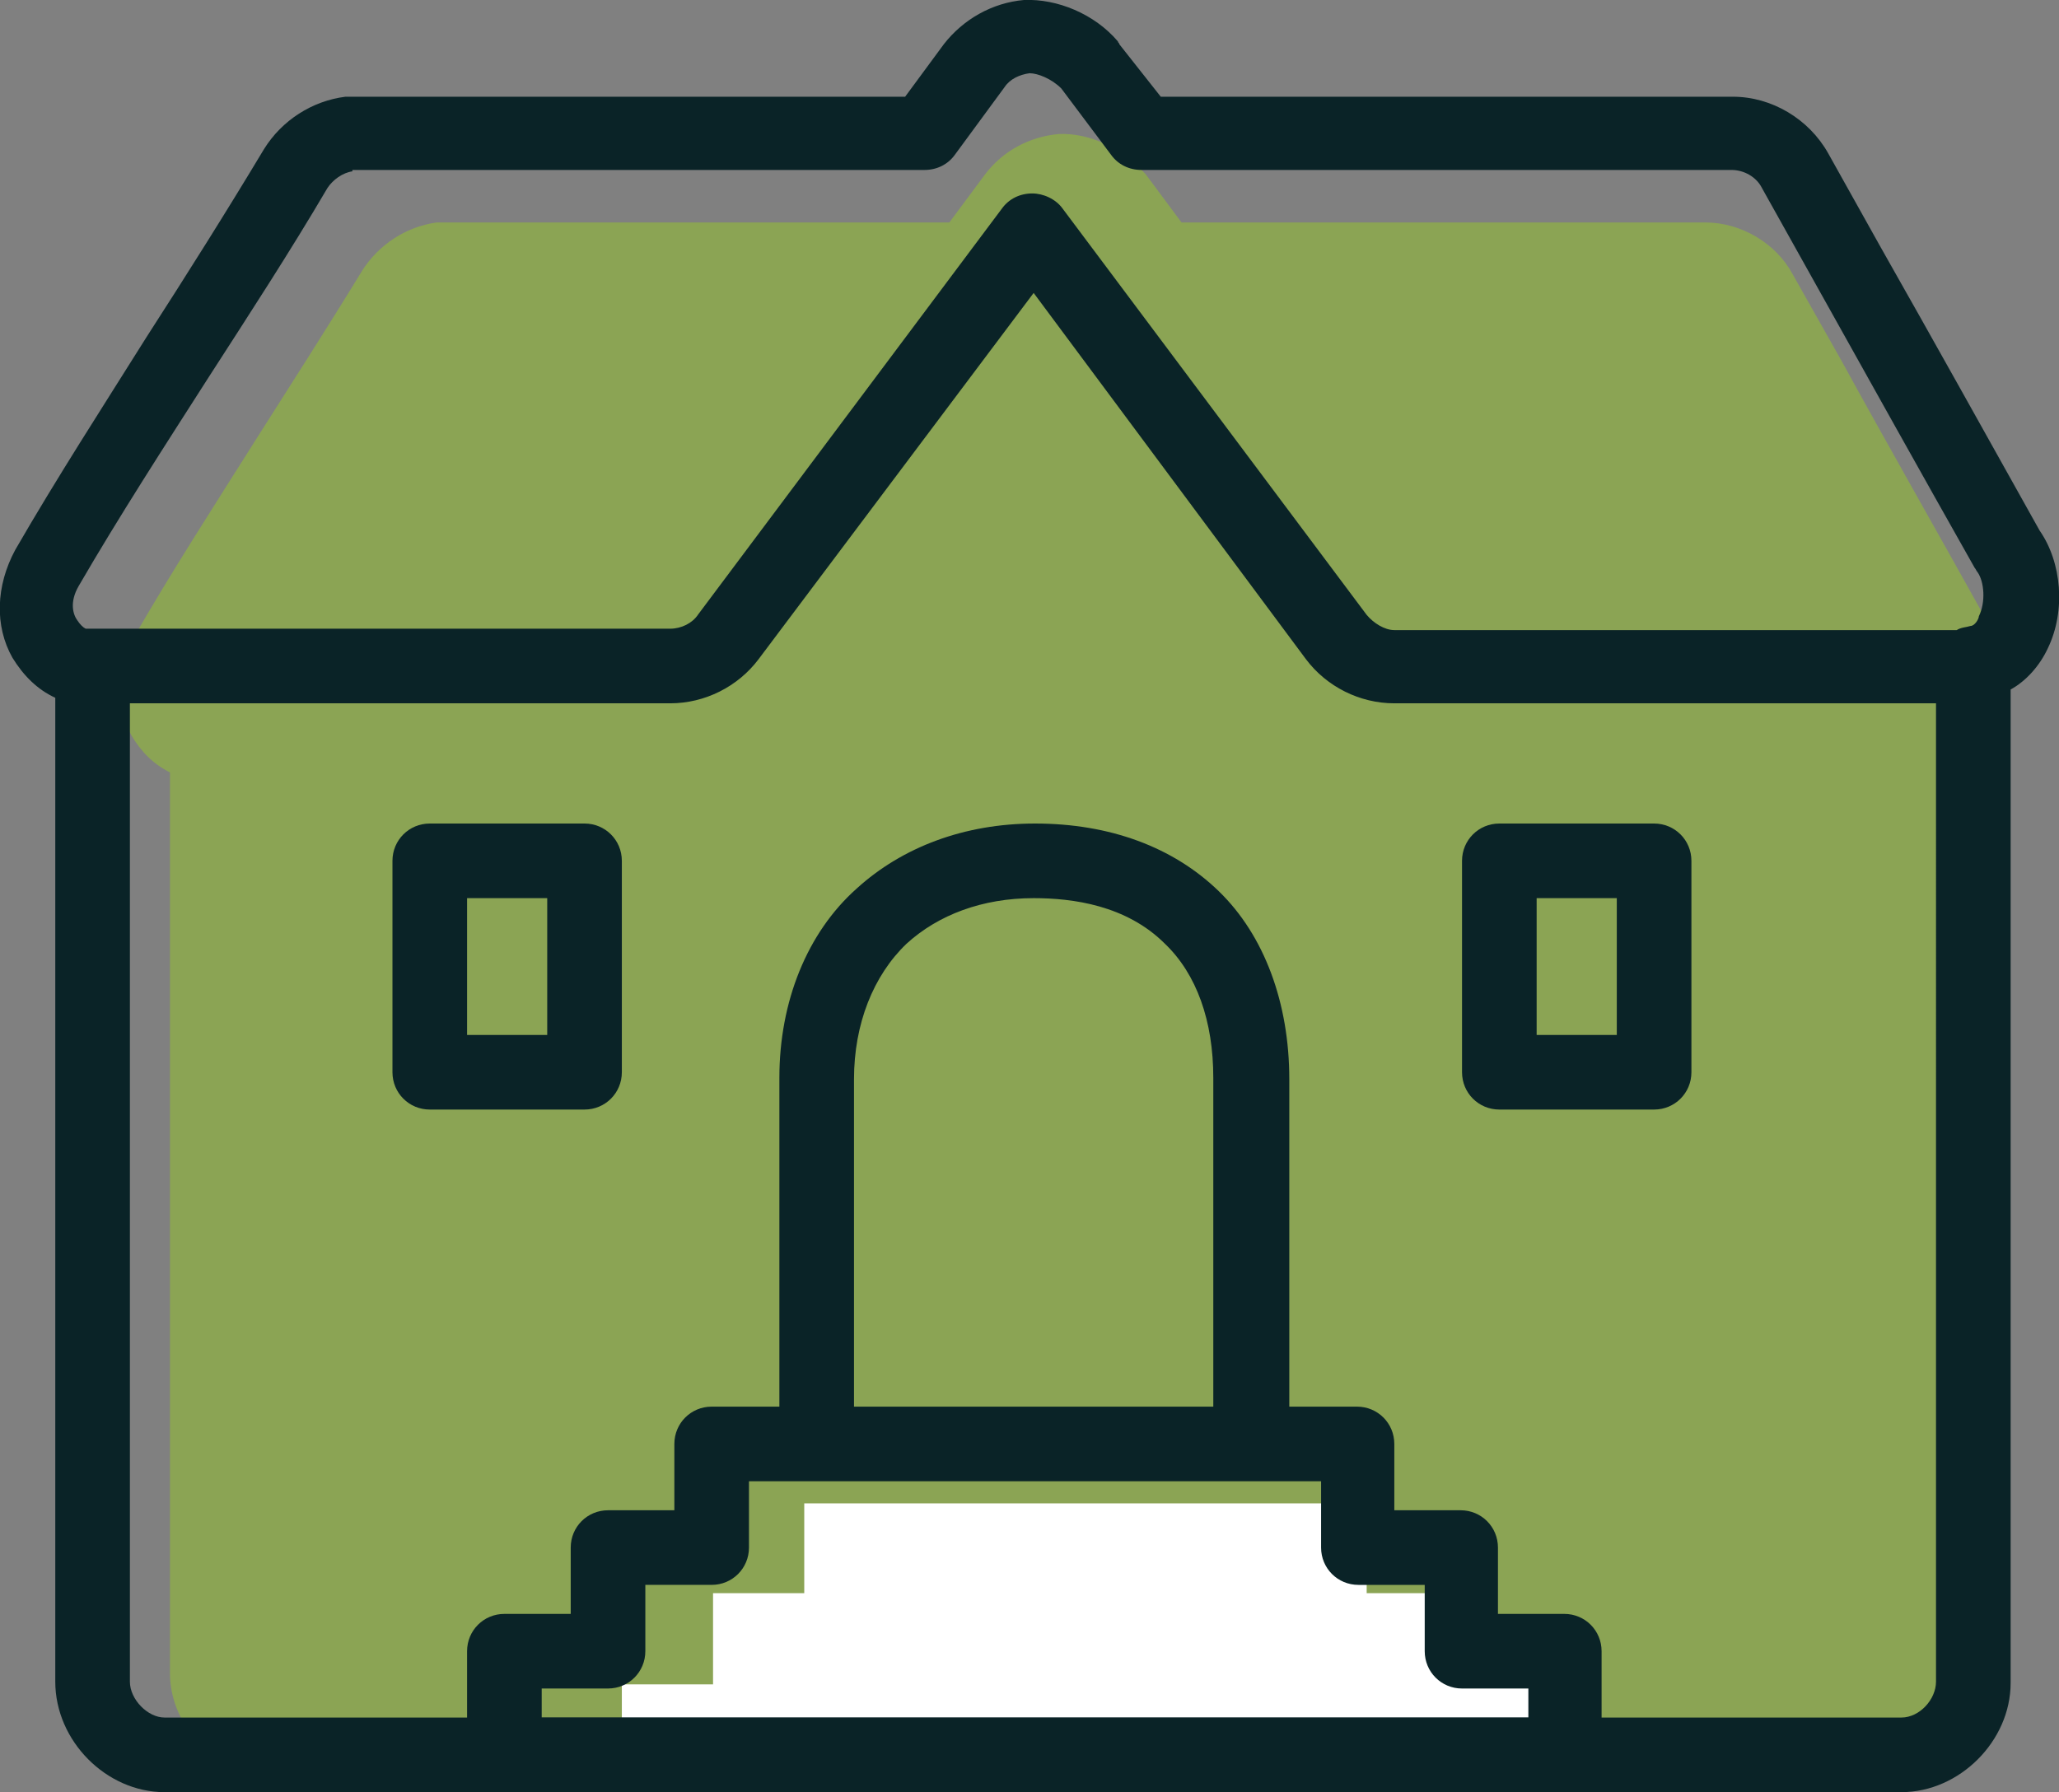<?xml version="1.0" encoding="utf-8"?>
<!-- Generator: Adobe Illustrator 25.2.1, SVG Export Plug-In . SVG Version: 6.00 Build 0)  -->
<svg version="1.1" id="Calque_1" xmlns="http://www.w3.org/2000/svg" xmlns:xlink="http://www.w3.org/1999/xlink" x="0px" y="0px"
	 viewBox="0 0 149 129.7" style="enable-background:new 0 0 149 129.7;" xml:space="preserve">
<rect x="0" y="0" width="149" height="129.7" fill="#808080" stroke="none"/>
<style type="text/css">
	.st0{fill:#8BA454;}
	.st1{fill:#FFFFFF;}
	.st2{fill:#0A2327;}
</style>
<g>
	<path class="st0" d="M134.6,128.4h-115c-3.9,0-7.3-3.4-7.3-7.3V55.9c-1.2-0.6-2.1-1.5-2.8-2.7c-1.2-2.1-1.1-4.8,0.2-7.1
		c2.7-4.7,5.8-9.5,8.7-14.1c2.6-4.1,5.3-8.3,7.8-12.4c1.2-1.9,3.2-3.2,5.4-3.5c0.1,0,0.2,0,0.3,0h36.8l2.6-3.5
		c1.3-1.7,3.2-2.7,5.3-2.9c0,0,0,0,0,0c2.2-0.1,4.6,1,6.2,2.8c0,0,0.1,0.1,0.1,0.1l2.6,3.5h37.9c0,0,0,0,0,0c2.6,0,5.1,1.5,6.3,3.7
		l3.5,6.2c3.4,6.2,7,12.5,10.5,18.8c1.5,2.1,1.7,5.3,0.5,7.8c-0.6,1.2-1.4,2.2-2.4,2.8v65.7C141.9,125,138.5,128.4,134.6,128.4z"/>
	<polygon class="st1" points="77.1,108.8 58.2,108.8 58.2,115.3 51.6,115.3 51.6,121.9 45,121.9 45,128.4 112,128.4 112,121.9 
		105.5,121.9 105.5,115.3 98.9,115.3 98.9,108.8 	"/>
	<path class="st2" d="M137.6,129.7H11.9c-4.2,0-7.9-3.7-7.9-8V50.5c-1.3-0.6-2.3-1.6-3.1-2.9c-1.3-2.3-1.2-5.2,0.2-7.8
		c3-5.2,6.3-10.3,9.5-15.4c2.9-4.5,5.8-9.1,8.5-13.6C20.4,8.7,22.6,7.3,25,7c0.1,0,0.2,0,0.3,0h40.2l2.8-3.8c1.4-1.8,3.5-3,5.8-3.2
		c0,0,0,0,0,0c2.4-0.1,5.1,1,6.8,3c0,0.1,0.1,0.1,0.1,0.2L84,7h41.4c0,0,0,0,0,0c2.8,0,5.5,1.6,6.9,4.1l3.8,6.8
		c3.8,6.7,7.7,13.7,11.5,20.5c1.6,2.3,1.9,5.8,0.6,8.5c-0.6,1.3-1.6,2.4-2.7,3v71.9C145.5,126,141.8,129.7,137.6,129.7z M9.4,50.9
		v70.8c0,1.3,1.3,2.6,2.5,2.6h125.7c1.3,0,2.5-1.3,2.5-2.6V50.9h-39.2c-2.5,0-4.9-1.2-6.4-3.2L74.8,21.2L54.9,47.7
		c-1.5,2-3.9,3.2-6.4,3.2H9.4z M25.5,12.4c-0.7,0.1-1.4,0.6-1.8,1.2c-2.7,4.6-5.7,9.2-8.6,13.7c-3.2,5-6.5,10.1-9.4,15.1
		c-0.7,1.2-0.4,2.1-0.1,2.5c0.2,0.3,0.4,0.5,0.6,0.6c0.1,0,0.3,0,0.4,0h41.9c0.8,0,1.6-0.4,2-1l22-29.4c0.5-0.7,1.3-1.1,2.2-1.1
		c0.8,0,1.7,0.4,2.2,1.1l22,29.4c0.5,0.6,1.3,1.1,2,1.1h40.7c0.3-0.2,0.7-0.2,1-0.3c0.3,0,0.6-0.5,0.6-0.7c0.5-1,0.4-2.5-0.1-3.2
		c-0.1-0.1-0.1-0.2-0.2-0.3c-3.9-6.9-7.8-13.9-11.6-20.7l-3.8-6.8c-0.4-0.8-1.3-1.3-2.2-1.3c0,0,0,0,0,0H82.6
		c-0.9,0-1.7-0.4-2.2-1.1l-3.6-4.8c-0.7-0.7-1.7-1.1-2.3-1.1c-0.7,0.1-1.4,0.4-1.8,1l-3.6,4.9c-0.5,0.7-1.3,1.1-2.2,1.1H25.5z
		 M90.5,104.7c-1.5,0-2.7-1.2-2.7-2.7V78c0-4.1-1.2-7.5-3.5-9.7c-2.8-2.8-6.7-3.3-9.5-3.3c-3.7,0-6.9,1.2-9.2,3.3
		c-2.4,2.3-3.8,5.8-3.8,9.8v24c0,1.5-1.2,2.7-2.7,2.7c-1.5,0-2.7-1.2-2.7-2.7V78c0-5.5,2-10.5,5.6-13.7c3.3-3,7.8-4.7,12.9-4.7
		c5.4,0,10,1.7,13.3,4.9c3.3,3.2,5.1,8.1,5.1,13.6v24C93.2,103.5,92,104.7,90.5,104.7z"/>
	<path class="st2" d="M42.3,80.3H31.1c-1.5,0-2.7-1.2-2.7-2.7V62.3c0-1.5,1.2-2.7,2.7-2.7h11.2c1.5,0,2.7,1.2,2.7,2.7v15.3
		C45,79.1,43.8,80.3,42.3,80.3z M33.8,74.9h5.8V65h-5.8V74.9z"/>
	<path class="st2" d="M119.7,80.3h-11.2c-1.5,0-2.7-1.2-2.7-2.7V62.3c0-1.5,1.2-2.7,2.7-2.7h11.2c1.5,0,2.7,1.2,2.7,2.7v15.3
		C122.4,79.1,121.2,80.3,119.7,80.3z M111.2,74.9h5.8V65h-5.8V74.9z"/>
	<g>
		<path class="st2" d="M113.3,129.7H36.5c-1.5,0-2.7-1.2-2.7-2.7v-7.5c0-1.5,1.2-2.7,2.7-2.7h4.8V112c0-1.5,1.2-2.7,2.7-2.7h4.8
			v-4.8c0-1.5,1.2-2.7,2.7-2.7h46.7c1.5,0,2.7,1.2,2.7,2.7v4.8h4.8c1.5,0,2.7,1.2,2.7,2.7v4.8h4.8c1.5,0,2.7,1.2,2.7,2.7v7.5
			C116,128.5,114.8,129.7,113.3,129.7z M39.2,124.3h71.4v-2.1h-4.8c-1.5,0-2.7-1.2-2.7-2.7v-4.8h-4.8c-1.5,0-2.7-1.2-2.7-2.7v-4.8
			H54.2v4.8c0,1.5-1.2,2.7-2.7,2.7h-4.8v4.8c0,1.5-1.2,2.7-2.7,2.7h-4.8V124.3z"/>
	</g>
</g>
</svg>
